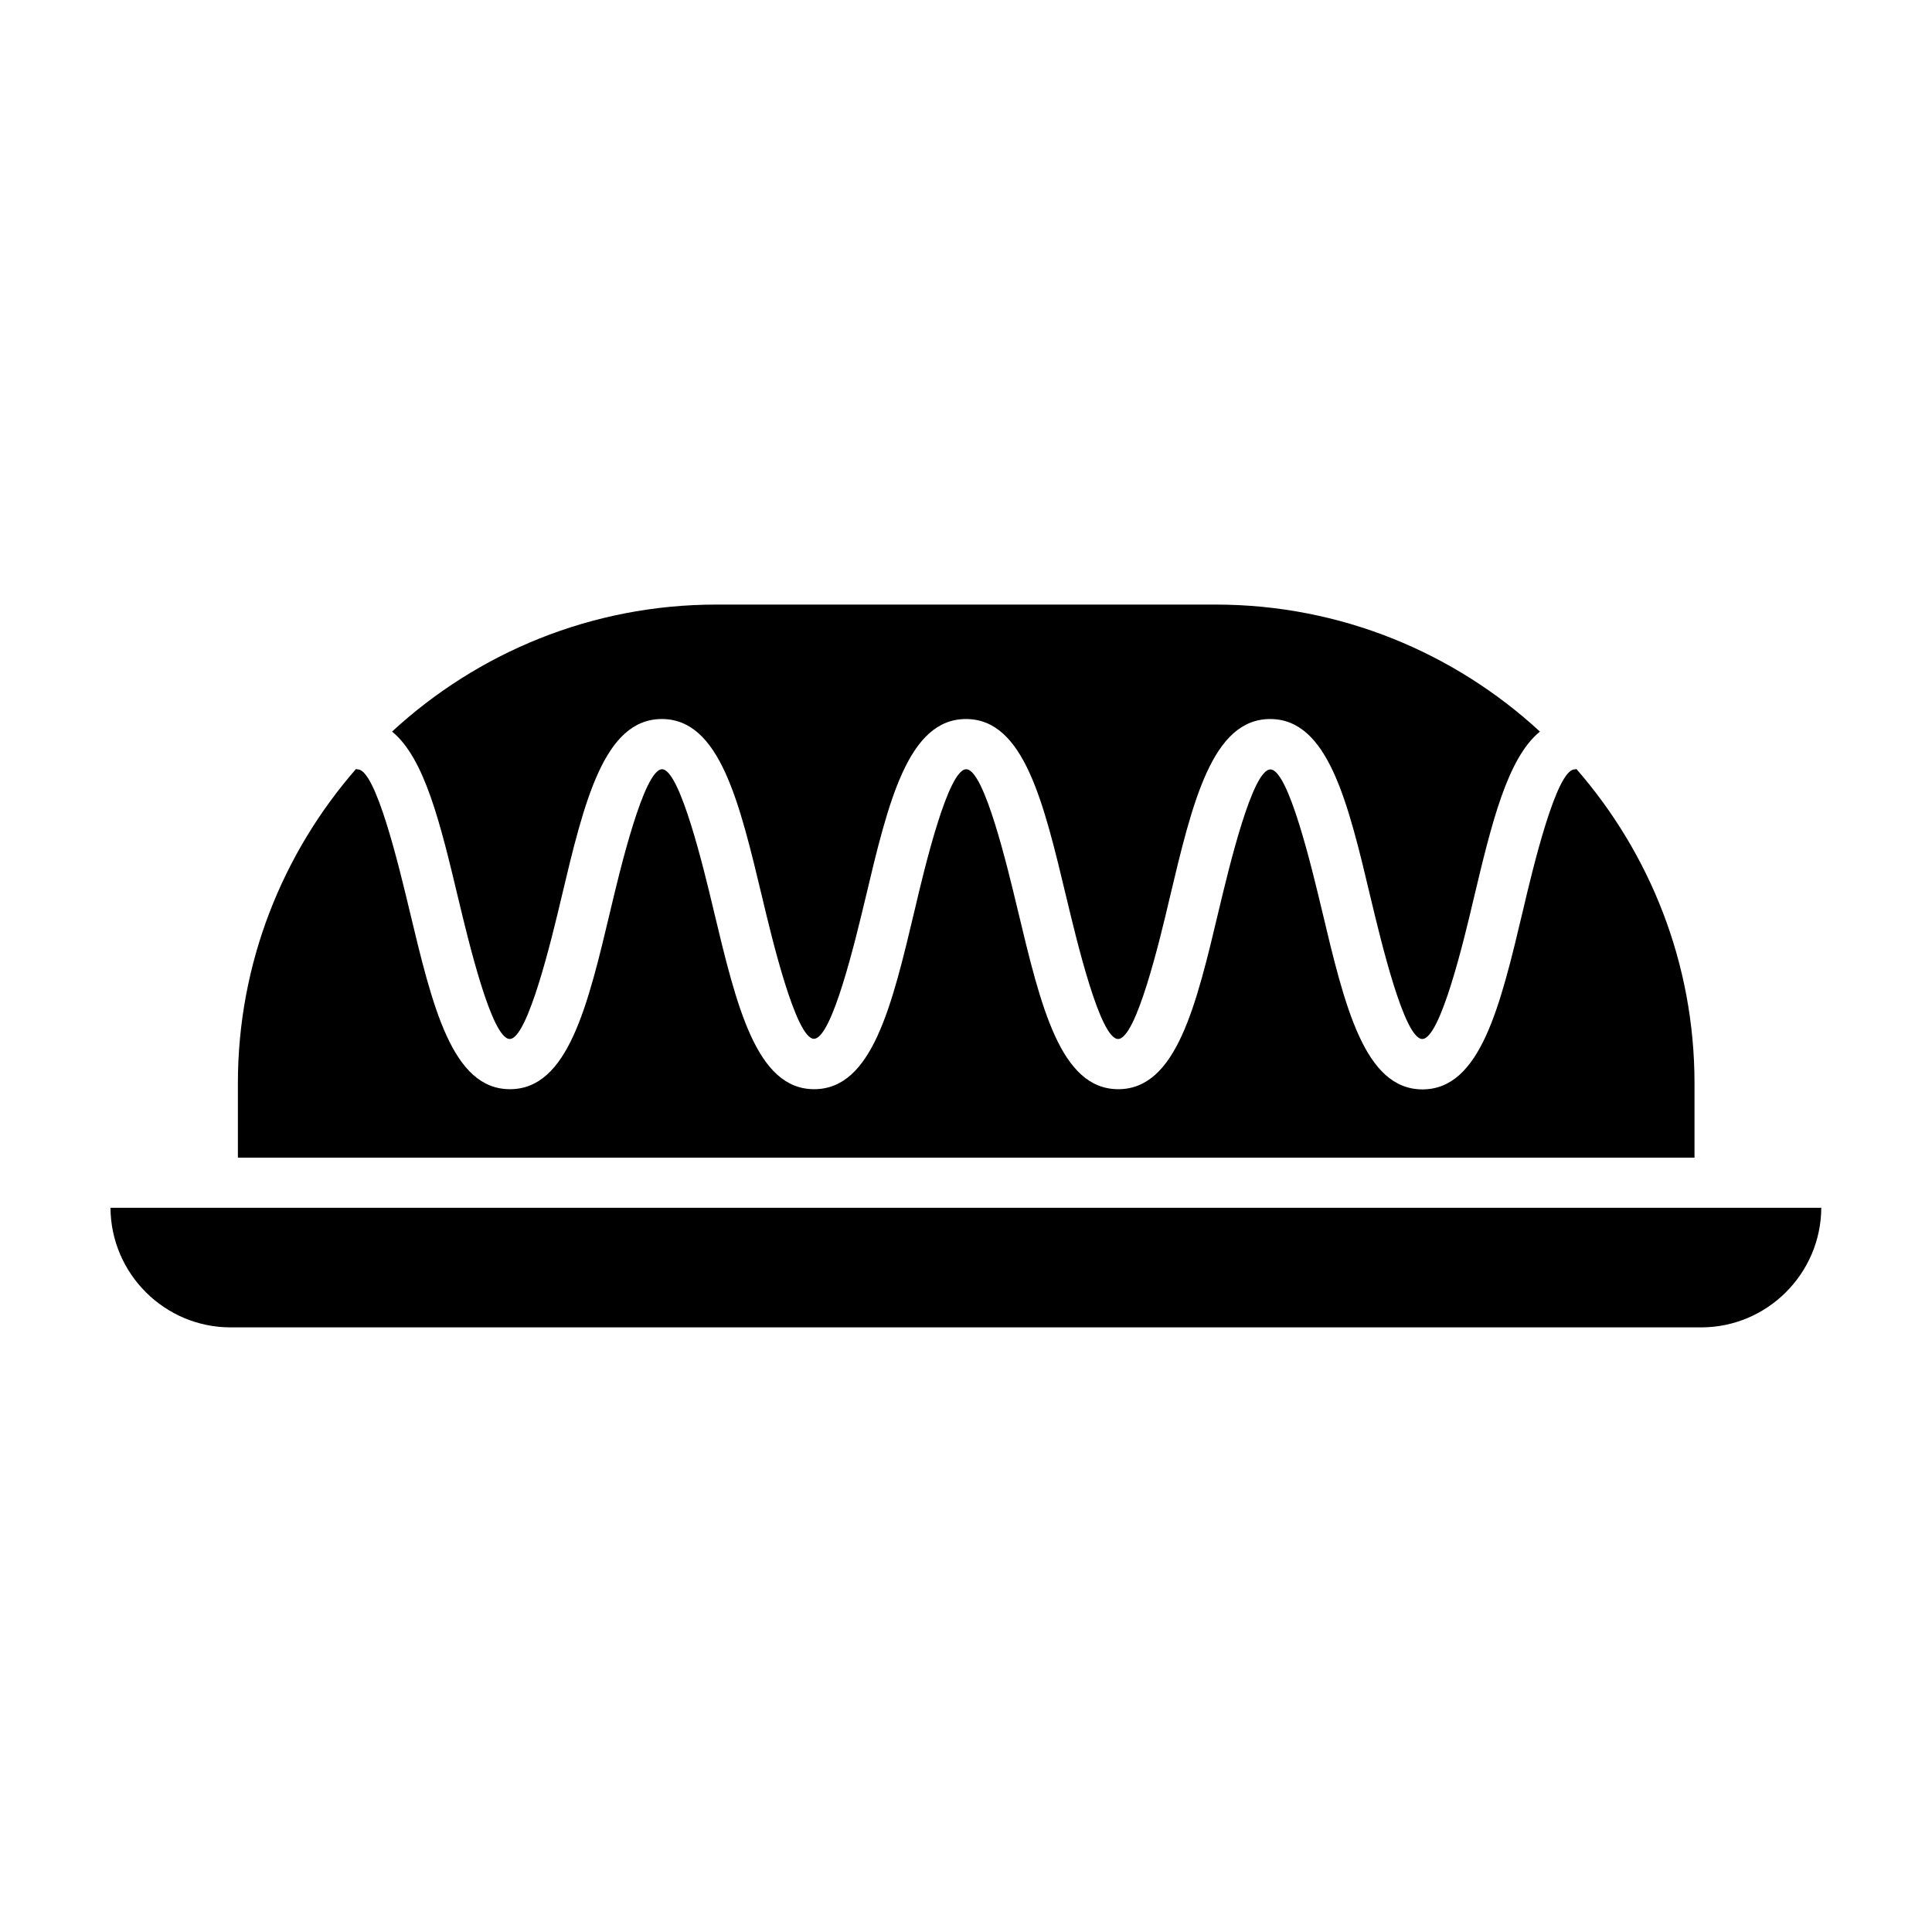 <?xml version="1.0" encoding="UTF-8"?>
<!-- Uploaded to: SVG Repo, www.svgrepo.com, Generator: SVG Repo Mixer Tools -->
<svg fill="#000000" width="800px" height="800px" version="1.1" viewBox="144 144 512 512" xmlns="http://www.w3.org/2000/svg">
 <g>
  <path d="m205.12 495.77h389.7c17.48 0 31.738-14.207 31.84-31.691h-453.38c0.102 17.484 14.359 31.691 31.84 31.691z"/>
  <path d="m238.83 347.91c-0.203 0-0.352-0.102-0.504-0.102-19.445 22.32-31.285 51.438-31.285 83.281v19.699h386.02v-19.699c0-31.84-11.84-60.961-31.285-83.281-0.203 0-0.352 0.102-0.504 0.102-4.785 0-11.035 26.098-13.652 37.281-6.047 25.492-11.285 47.508-26.652 47.508-15.367 0-20.605-22.016-26.652-47.508-2.672-11.133-8.867-37.281-13.652-37.281s-10.984 26.098-13.652 37.23c-6.047 25.492-11.285 47.508-26.652 47.508-15.367 0-20.555-22.016-26.652-47.508-2.672-11.133-8.867-37.281-13.652-37.281-4.785 0-11.035 26.098-13.652 37.281-6.047 25.492-11.285 47.508-26.652 47.508-15.316 0-20.555-22.016-26.652-47.508-2.418-10.176-8.867-37.281-13.652-37.281s-11.234 27.055-13.652 37.281c-6.047 25.492-11.285 47.508-26.652 47.508-15.367 0-20.555-22.016-26.652-47.508-2.672-11.137-8.867-37.23-13.656-37.23z"/>
  <path d="m279.09 419.34c4.785 0 11.234-27.055 13.652-37.281 6.047-25.492 11.285-47.508 26.652-47.508s20.555 22.016 26.652 47.508c2.418 10.176 8.867 37.23 13.652 37.23 4.785 0 10.984-26.098 13.652-37.23 6.047-25.492 11.285-47.508 26.652-47.508s20.555 22.016 26.652 47.508c2.672 11.133 8.867 37.281 13.652 37.281 4.785 0 11.035-26.098 13.652-37.281 6.047-25.492 11.285-47.508 26.652-47.508s20.605 22.016 26.652 47.508c2.672 11.133 8.867 37.281 13.652 37.281 4.785 0 11.035-26.098 13.652-37.281 4.684-19.648 8.867-37.129 17.531-44.184-22.621-20.859-52.801-33.656-85.949-33.656h-132.3c-33.152 0-63.328 12.797-85.949 33.656 8.664 7.055 12.848 24.586 17.531 44.184 2.672 11.133 8.867 37.281 13.656 37.281z"/>
 </g>
</svg>